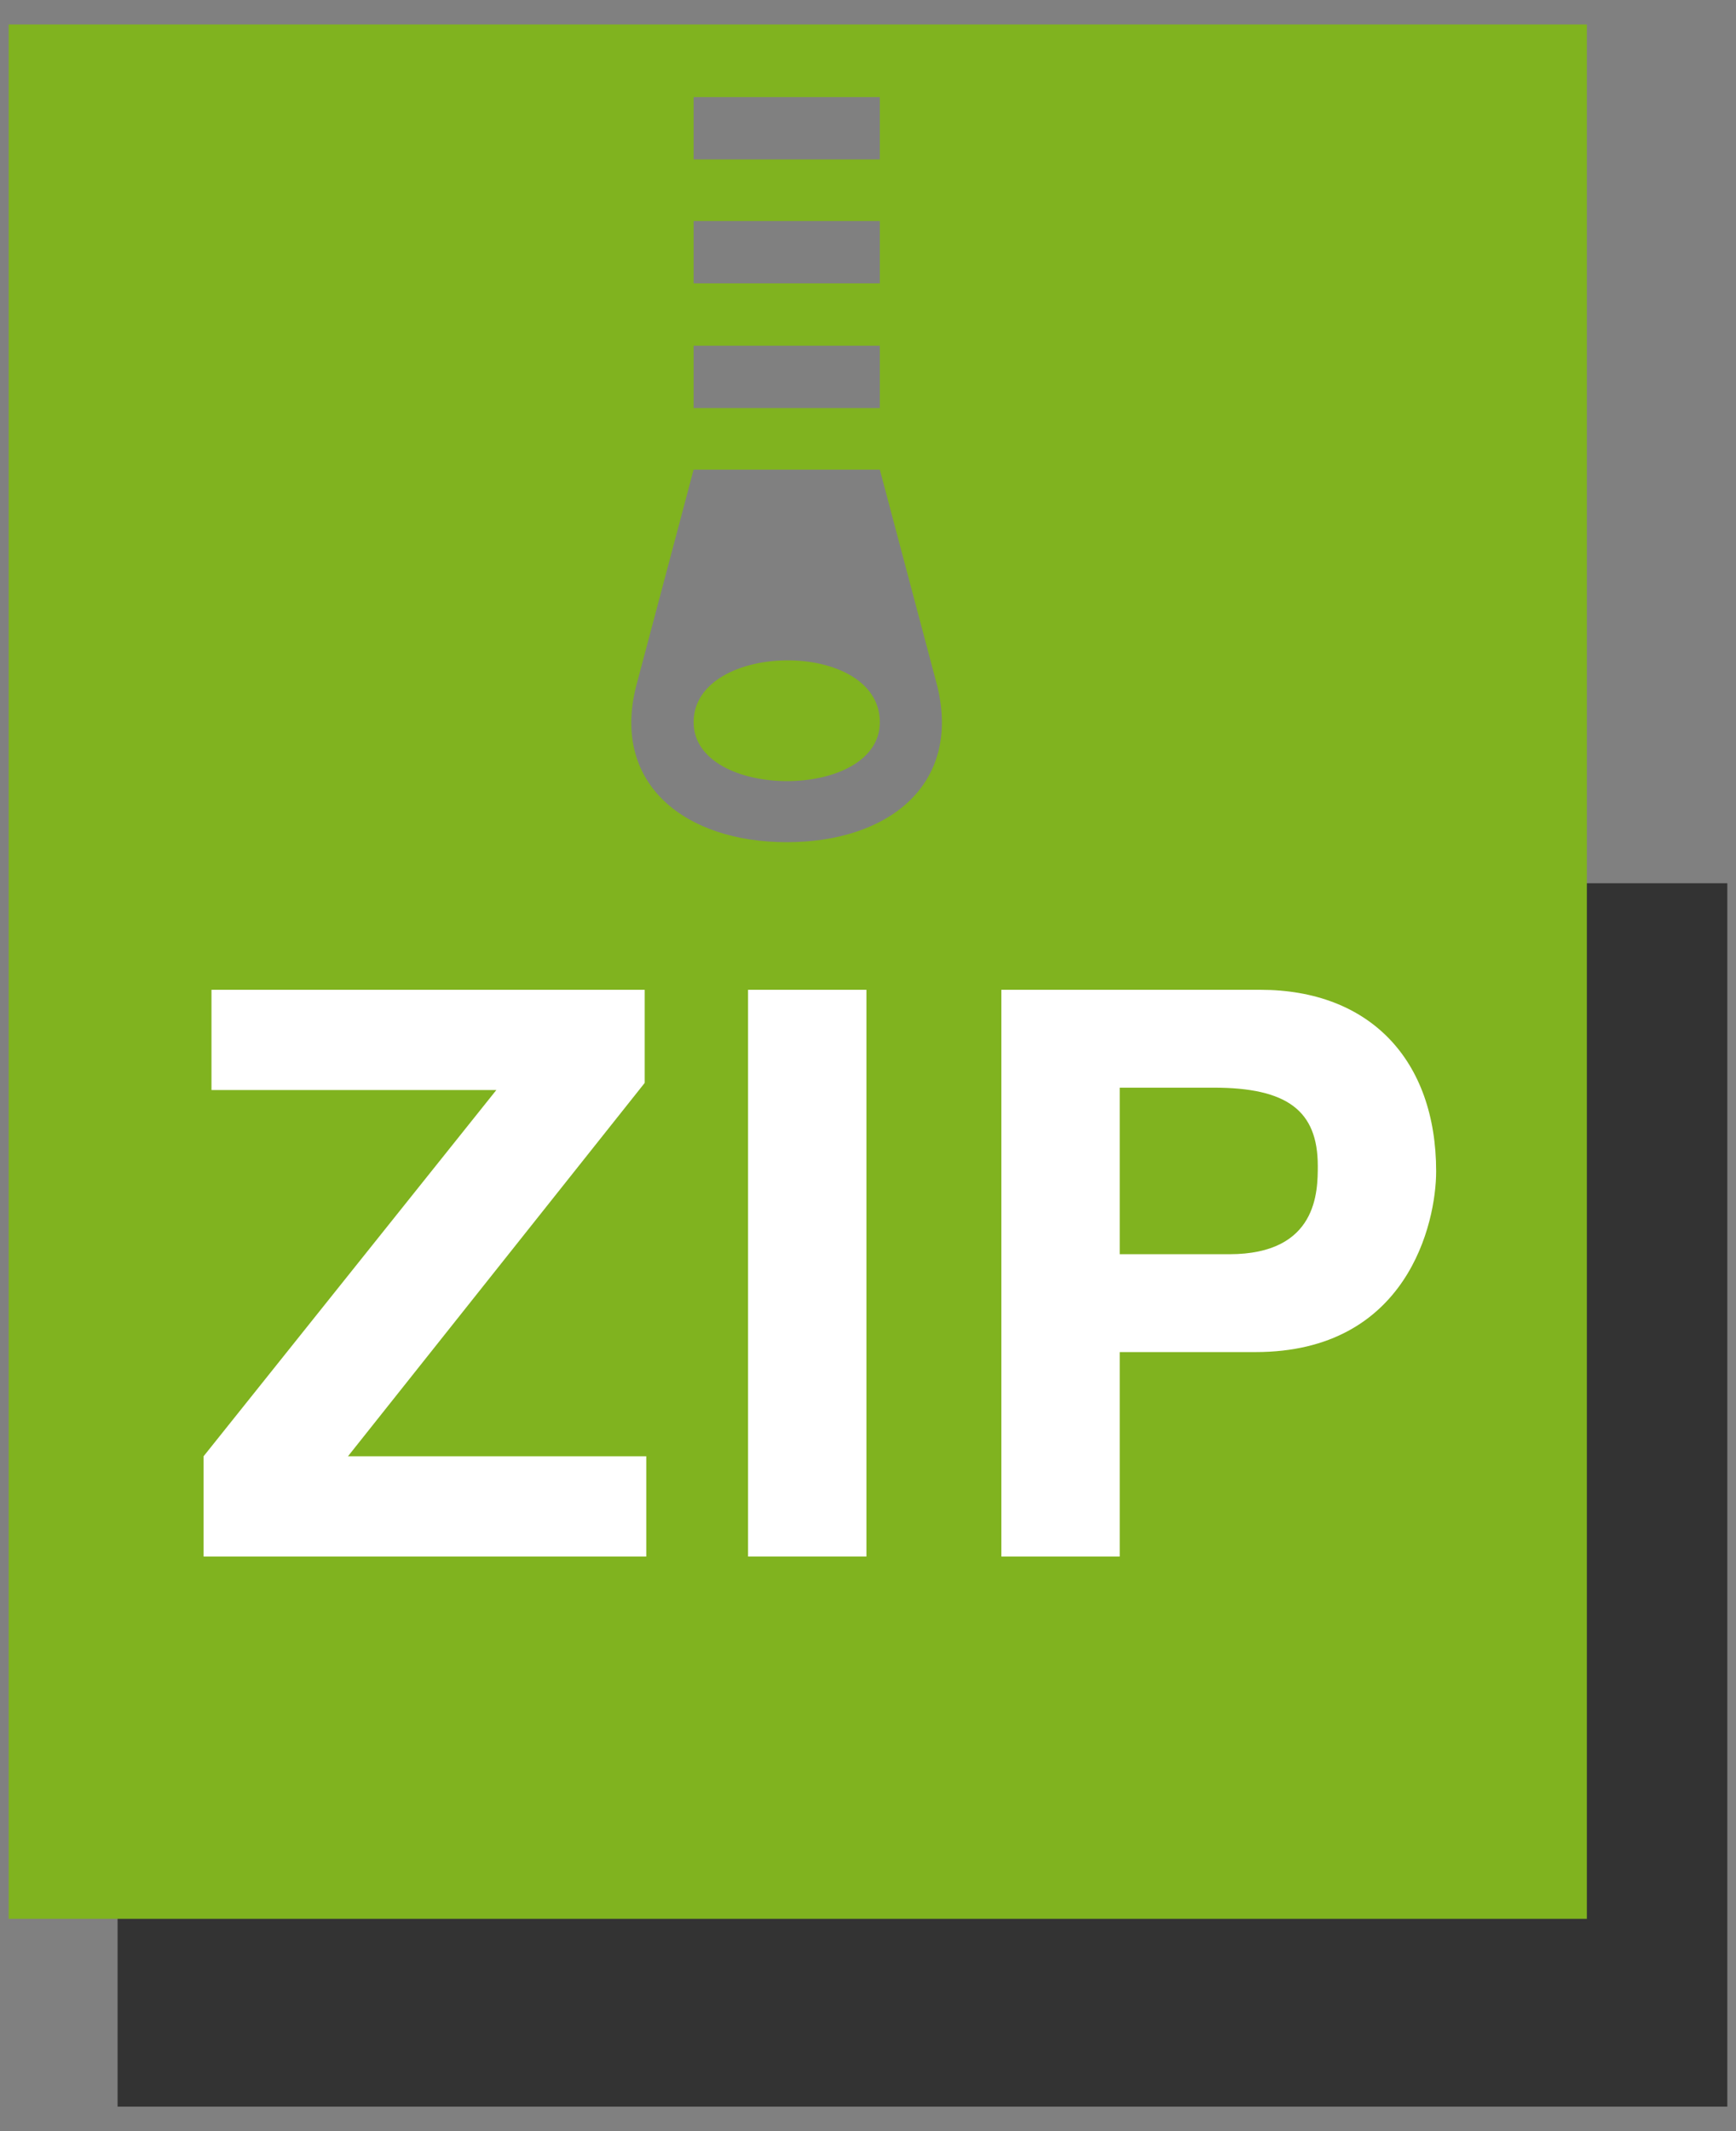 <?xml version="1.0" encoding="utf-8"?>
<!-- Generator: Adobe Illustrator 24.0.0, SVG Export Plug-In . SVG Version: 6.00 Build 0)  -->
<svg version="1.1" id="レイヤー_1" xmlns="http://www.w3.org/2000/svg" xmlns:xlink="http://www.w3.org/1999/xlink" x="0px"
	 y="0px" width="22px" height="27px" viewBox="0 0 22 27" style="enable-background:new 0 0 22 27;" xml:space="preserve">
<rect x="0" y="0" width="22" height="27" fill="#808080" stroke="none"/>
<style type="text/css">
	.st0{fill:#333333;}
	.st1{fill:#80B31F;}
	.st2{fill:#FFFFFF;}
</style>
<g>
	<polygon class="st0" points="19.23,11.19 21.89,11.19 21.89,26.69 1.49,26.69 1.49,23.48 19.56,23.48 	"/>
	<g>
		<g>
			<path class="st1" d="M8.79,9.15c0,0.99,2.36,1,2.36,0C11.15,8.09,8.79,8.12,8.79,9.15z"/>
			<path class="st1" d="M0.11,0.31v11v13h20v-13v-11H0.11z M8.79,1.23h2.36v0.79H8.79V1.23z M8.79,2.8h2.36v0.79H8.79V2.8z
				 M8.79,4.38h2.36v0.79H8.79V4.38z M9.97,10.67c-1.28,0-2.22-0.73-1.91-1.97l0.73-2.75h2.36l0.73,2.75
				C12.18,9.95,11.25,10.67,9.97,10.67z"/>
		</g>
		<g>
			<path class="st2" d="M8.18,19.72H2.58v-1.27l3.71-4.64H2.68v-1.27h5.49v1.18l-3.76,4.73h3.78V19.72z"/>
			<path class="st2" d="M10.98,19.72h-1.5v-7.18h1.5V19.72z"/>
			<path class="st2" d="M14.19,19.72h-1.5v-7.18h3.28c1.39,0,2.23,0.89,2.23,2.3c0,0.65-0.36,2.29-2.29,2.29h-1.72V19.72z
				 M15.58,15.89c1.12,0,1.12-0.8,1.12-1.12c0-0.7-0.39-0.99-1.32-0.99h-1.19v2.11H15.58z"/>
		</g>
	</g>
</g>
</svg>
